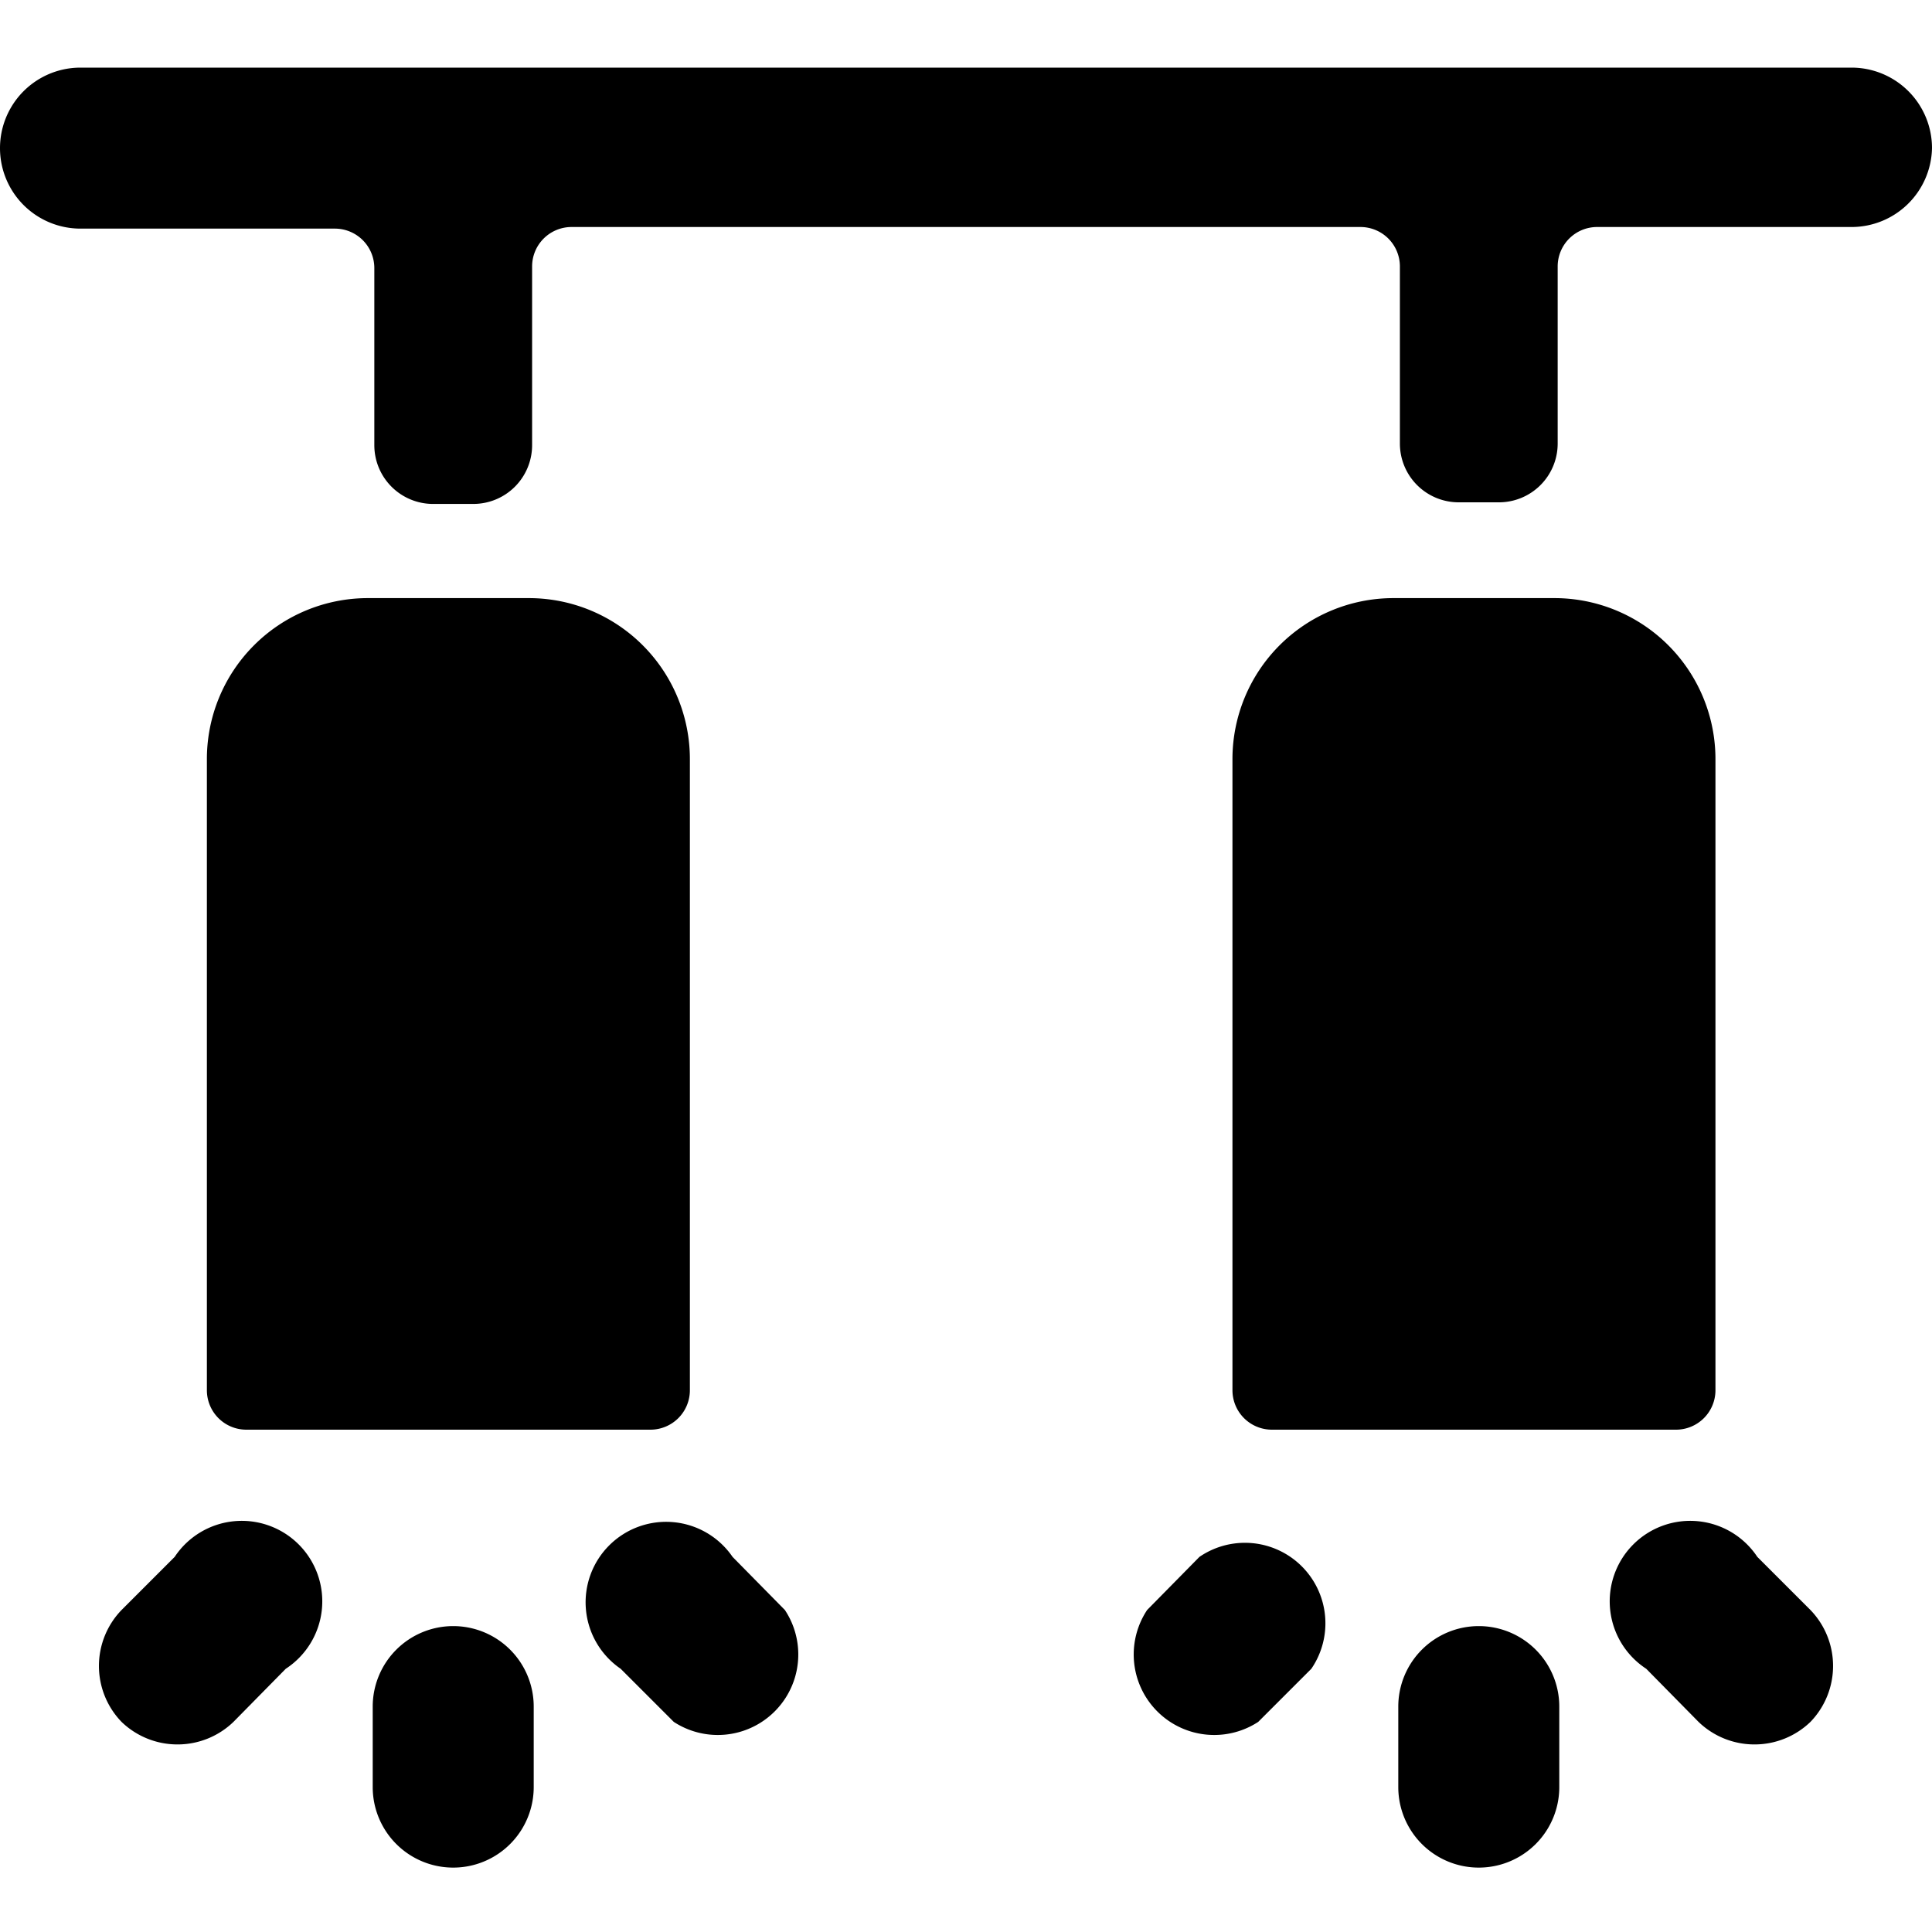 <svg xmlns="http://www.w3.org/2000/svg" viewBox="0 0 24 24"><g><path d="M20.82 17.76a0.49 0.49 0 0 0 0.49 -0.49V9.43a2 2 0 0 0 -2 -2h-2a2 2 0 0 0 -2 2v7.84a0.49 0.49 0 0 0 0.49 0.49Z" fill="#000000" stroke-width="1"></path><path d="M18.37 20.2a1 1 0 0 0 -1 1v1a1 1 0 0 0 2 0v-1a1 1 0 0 0 -1 -1Z" fill="#000000" stroke-width="1"></path><path d="M21.83 19.34a1 1 0 1 0 -1.38 1.39l0.65 0.66a1 1 0 0 0 0.7 0.28 1 1 0 0 0 0.69 -0.28 1 1 0 0 0 0 -1.39Z" fill="#000000" stroke-width="1"></path><path d="m14.9 19.34 -0.65 0.66a1 1 0 0 0 1.38 1.39l0.66 -0.66a1 1 0 0 0 -1.39 -1.39Z" fill="#000000" stroke-width="1"></path><path d="M8.08 17.76a0.49 0.49 0 0 0 0.49 -0.49V9.43a2 2 0 0 0 -2 -2h-2a2 2 0 0 0 -2 2v7.84a0.49 0.49 0 0 0 0.49 0.49Z" fill="#000000" stroke-width="1"></path><path d="M5.63 20.2a1 1 0 0 0 -1 1v1a1 1 0 0 0 2 0v-1a1 1 0 0 0 -1 -1Z" fill="#000000" stroke-width="1"></path><path d="m2.17 19.34 -0.66 0.66a1 1 0 0 0 0 1.39 1 1 0 0 0 0.69 0.28 1 1 0 0 0 0.7 -0.28l0.65 -0.66a1 1 0 1 0 -1.38 -1.39Z" fill="#000000" stroke-width="1"></path><path d="M9.1 19.34a1 1 0 1 0 -1.39 1.39l0.66 0.66A1 1 0 0 0 9.75 20Z" fill="#000000" stroke-width="1"></path><path d="M24 1.84a1 1 0 0 0 -1 -1H1a1 1 0 0 0 0 2h3.16a0.49 0.49 0 0 1 0.49 0.49v2.2a0.73 0.73 0 0 0 0.74 0.73h0.49a0.73 0.73 0 0 0 0.73 -0.73V3.31a0.49 0.49 0 0 1 0.49 -0.49h9.8a0.49 0.49 0 0 1 0.49 0.49v2.2a0.73 0.73 0 0 0 0.73 0.73h0.49a0.73 0.73 0 0 0 0.74 -0.73v-2.2a0.49 0.49 0 0 1 0.49 -0.49H23a1 1 0 0 0 1 -0.98Z" fill="#000000" stroke-width="1"></path></g></svg>